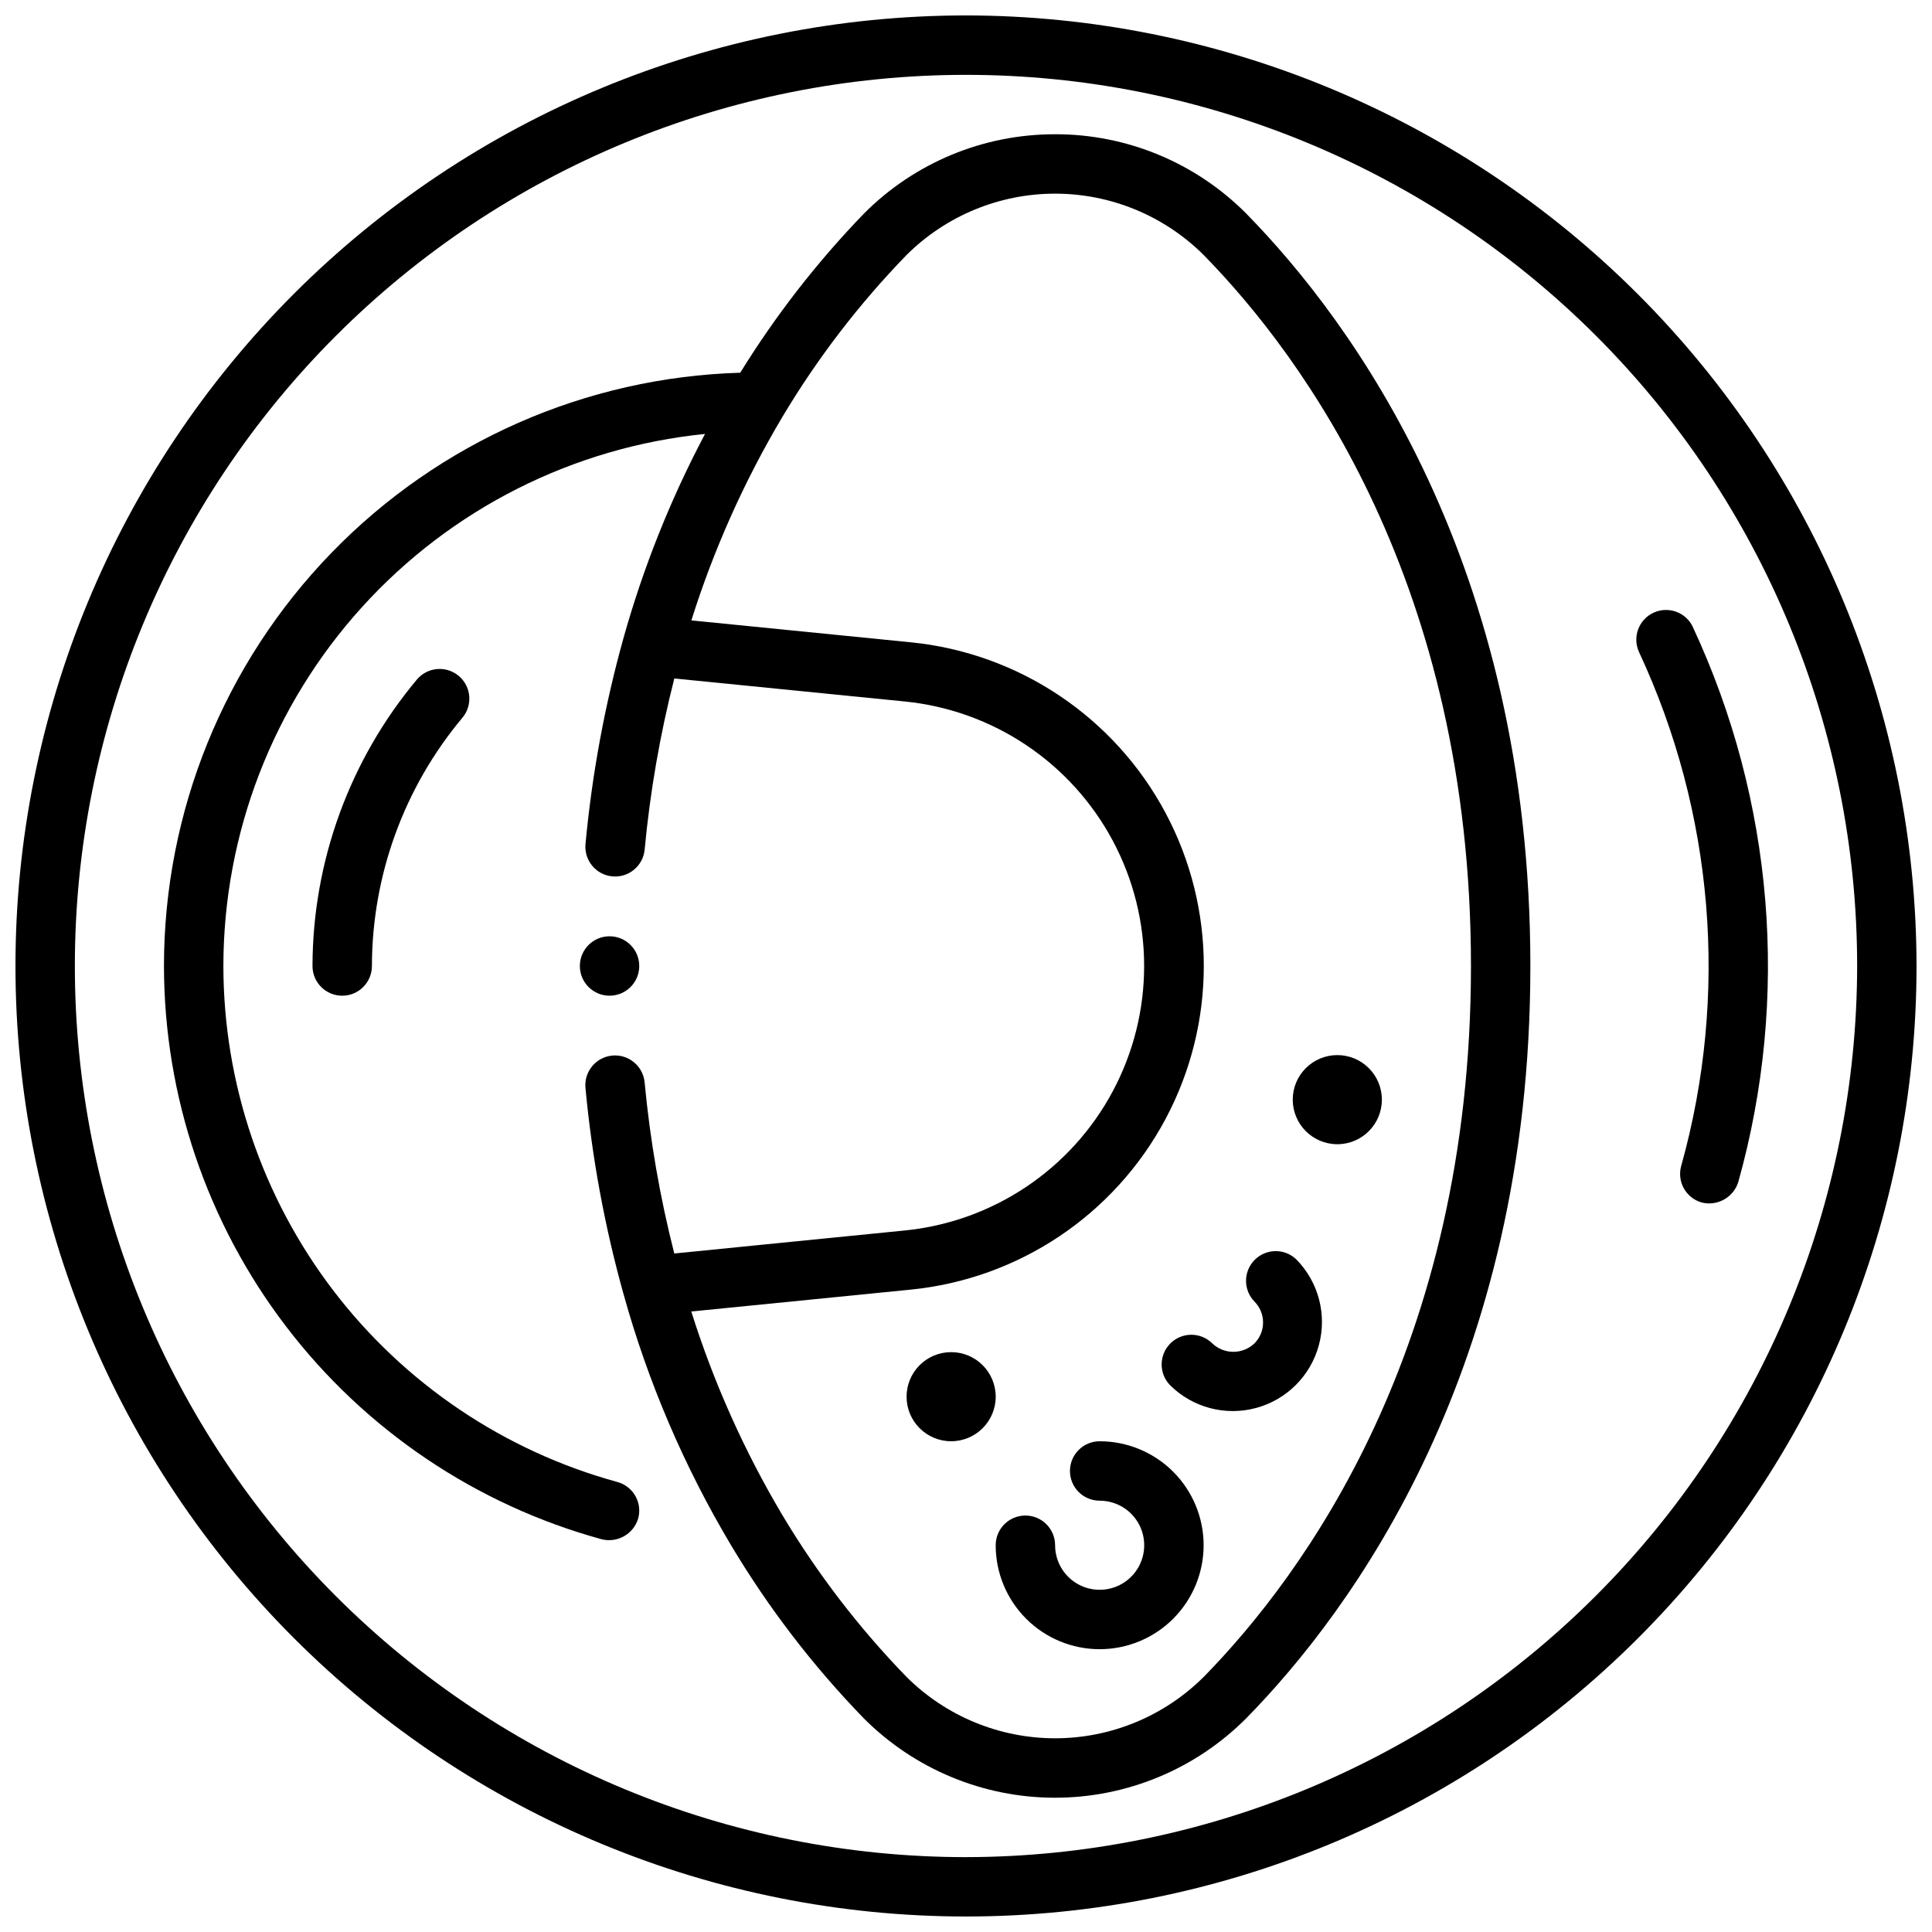 <?xml version="1.0" encoding="UTF-8"?>
<!-- Uploaded to: ICON Repo, www.iconrepo.com, Generator: ICON Repo Mixer Tools -->
<svg width="800px" height="800px" version="1.1" viewBox="144 144 512 512" xmlns="http://www.w3.org/2000/svg">
 <defs>
  <clipPath id="a">
   <path d="m148.09 148.09h503.81v503.81h-503.81z"/>
  </clipPath>
 </defs>
 <g clip-path="url(#a)">
  <path d="m400 148.09c-66.812 0-130.88 26.539-178.12 73.781s-73.781 111.31-73.781 178.12c0 66.809 26.539 130.88 73.781 178.12 47.242 47.242 111.31 73.781 178.12 73.781 66.809 0 130.88-26.539 178.12-73.781 47.242-47.242 73.781-111.31 73.781-178.12-0.074-66.789-26.637-130.82-73.863-178.04-47.227-47.223-111.25-73.789-178.04-73.863zm0 488.07c-62.637 0-122.7-24.883-166.99-69.172-44.289-44.289-69.172-104.36-69.172-166.99 0-62.637 24.883-122.7 69.172-166.99 44.289-44.289 104.36-69.172 166.99-69.172 62.633 0 122.7 24.883 166.99 69.172 44.289 44.289 69.172 104.36 69.172 166.99-0.07 62.609-24.977 122.64-69.25 166.91-44.273 44.273-104.3 69.18-166.91 69.25z"/>
 </g>
 <path d="m592.59 310.08c-1.879-3.871-6.512-5.516-10.41-3.695-3.894 1.82-5.613 6.43-3.852 10.352 19.883 42.617 23.859 90.941 11.211 136.23-1.18 4.18 1.254 8.523 5.43 9.707 4.164 1.043 8.418-1.344 9.699-5.441 13.684-48.922 9.395-101.12-12.094-147.16z"/>
 <path d="m423.61 179.58c-19.016-0.031-37.258 7.539-50.664 21.027-12.406 12.84-23.395 26.977-32.777 42.168-40.902 1.199-79.73 18.289-108.24 47.641-28.512 29.352-44.465 68.66-44.477 109.58 0.039 34.531 11.41 68.094 32.367 95.539 20.957 27.445 50.344 47.254 83.645 56.391 4.176 1.031 8.43-1.391 9.664-5.512 1.148-4.191-1.32-8.516-5.508-9.668-29.977-8.219-56.43-26.047-75.293-50.75-18.863-24.707-29.098-54.918-29.129-86 0.035-35.137 13.109-69.012 36.691-95.059 23.582-26.051 55.992-42.418 90.953-45.938-9.125 17.23-16.379 35.391-21.633 54.168-4.973 17.863-8.336 36.137-10.055 54.598-0.352 4.297 2.816 8.078 7.106 8.484 4.293 0.406 8.113-2.719 8.57-7.004 1.434-15.332 4.066-30.523 7.871-45.445l61.039 6.094c23.395 2.328 44.086 16.176 55.164 36.914 11.074 20.738 11.074 45.633 0 66.371-11.078 20.742-31.77 34.586-55.164 36.914l-61.047 6.094c-3.805-14.922-6.434-30.113-7.871-45.445-0.457-4.285-4.277-7.406-8.57-7.004-4.289 0.406-7.457 4.188-7.106 8.484 1.715 18.457 5.078 36.723 10.055 54.578 6.504 23.453 16.129 45.926 28.605 66.824 9.898 16.562 21.688 31.922 35.125 45.77 13.422 13.453 31.648 21.02 50.652 21.02 19.008 0 37.23-7.566 50.652-21.02 28.152-28.688 75.328-92.734 75.328-199.4 0-106.67-47.176-170.71-75.297-199.4-13.406-13.484-31.641-21.051-50.656-21.02zm39.406 408.79h0.004c-10.461 10.434-24.633 16.293-39.406 16.293-14.773 0-28.941-5.859-39.402-16.293-12.582-12.965-23.617-27.352-32.883-42.863-10.098-16.992-18.195-35.094-24.133-53.945l58.176-5.801h-0.004c28.625-2.856 53.938-19.797 67.488-45.172 13.551-25.371 13.551-55.832 0-81.207s-38.863-42.316-67.488-45.168l-58.152-5.801 0.004-0.004c5.934-18.848 14.031-36.945 24.125-53.93 9.258-15.512 20.285-29.895 32.859-42.863 10.461-10.434 24.633-16.297 39.406-16.297 14.777 0 28.949 5.863 39.41 16.297 26.441 27 70.801 87.309 70.801 188.38 0 101.07-44.359 161.38-70.801 188.38z"/>
 <path d="m254.47 324.1c-17.812 21.285-27.598 48.145-27.656 75.902 0 4.348 3.527 7.871 7.875 7.871s7.871-3.523 7.871-7.871c0.047-24.062 8.535-47.348 23.984-65.797 2.793-3.332 2.352-8.301-0.984-11.09-3.332-2.793-8.301-2.352-11.09 0.984z"/>
 <path d="m435.42 525.95c-4.348 0-7.871 3.527-7.871 7.875 0 4.348 3.523 7.871 7.871 7.871 4.777 0 9.082 2.875 10.91 7.289s0.816 9.492-2.559 12.867c-3.379 3.379-8.457 4.387-12.871 2.562-4.41-1.828-7.289-6.137-7.289-10.91 0-4.348-3.523-7.871-7.871-7.871-4.348 0-7.871 3.523-7.871 7.871 0 7.305 2.902 14.312 8.07 19.48 5.164 5.168 12.176 8.07 19.48 8.07 7.309 0 14.316-2.902 19.484-8.07 5.164-5.168 8.07-12.176 8.07-19.48 0-7.309-2.906-14.316-8.07-19.484-5.168-5.164-12.176-8.07-19.484-8.07z"/>
 <path d="m454.15 500.03c-3.07 3.074-3.07 8.059 0 11.133 5.984 5.887 14.637 8.156 22.738 5.961 8.098-2.191 14.426-8.52 16.621-16.617 2.195-8.098-0.07-16.754-5.957-22.738-3.09-2.984-8-2.941-11.035 0.098-3.035 3.035-3.078 7.945-0.094 11.035 3.07 3.074 3.07 8.055 0 11.129-3.125 2.953-8.012 2.953-11.133 0-1.477-1.477-3.481-2.309-5.57-2.309s-4.094 0.832-5.57 2.309z"/>
 <path d="m407.87 514.14c0 6.519-5.289 11.805-11.809 11.805s-11.809-5.285-11.809-11.805c0-6.523 5.289-11.809 11.809-11.809s11.809 5.285 11.809 11.809"/>
 <path d="m510.21 435.42c0 6.523-5.285 11.809-11.809 11.809-6.519 0-11.809-5.285-11.809-11.809 0-6.519 5.289-11.809 11.809-11.809 6.523 0 11.809 5.289 11.809 11.809"/>
 <path d="m313.41 400c0 4.348-3.523 7.871-7.871 7.871s-7.871-3.523-7.871-7.871 3.523-7.875 7.871-7.875 7.871 3.527 7.871 7.875"/>
</svg>